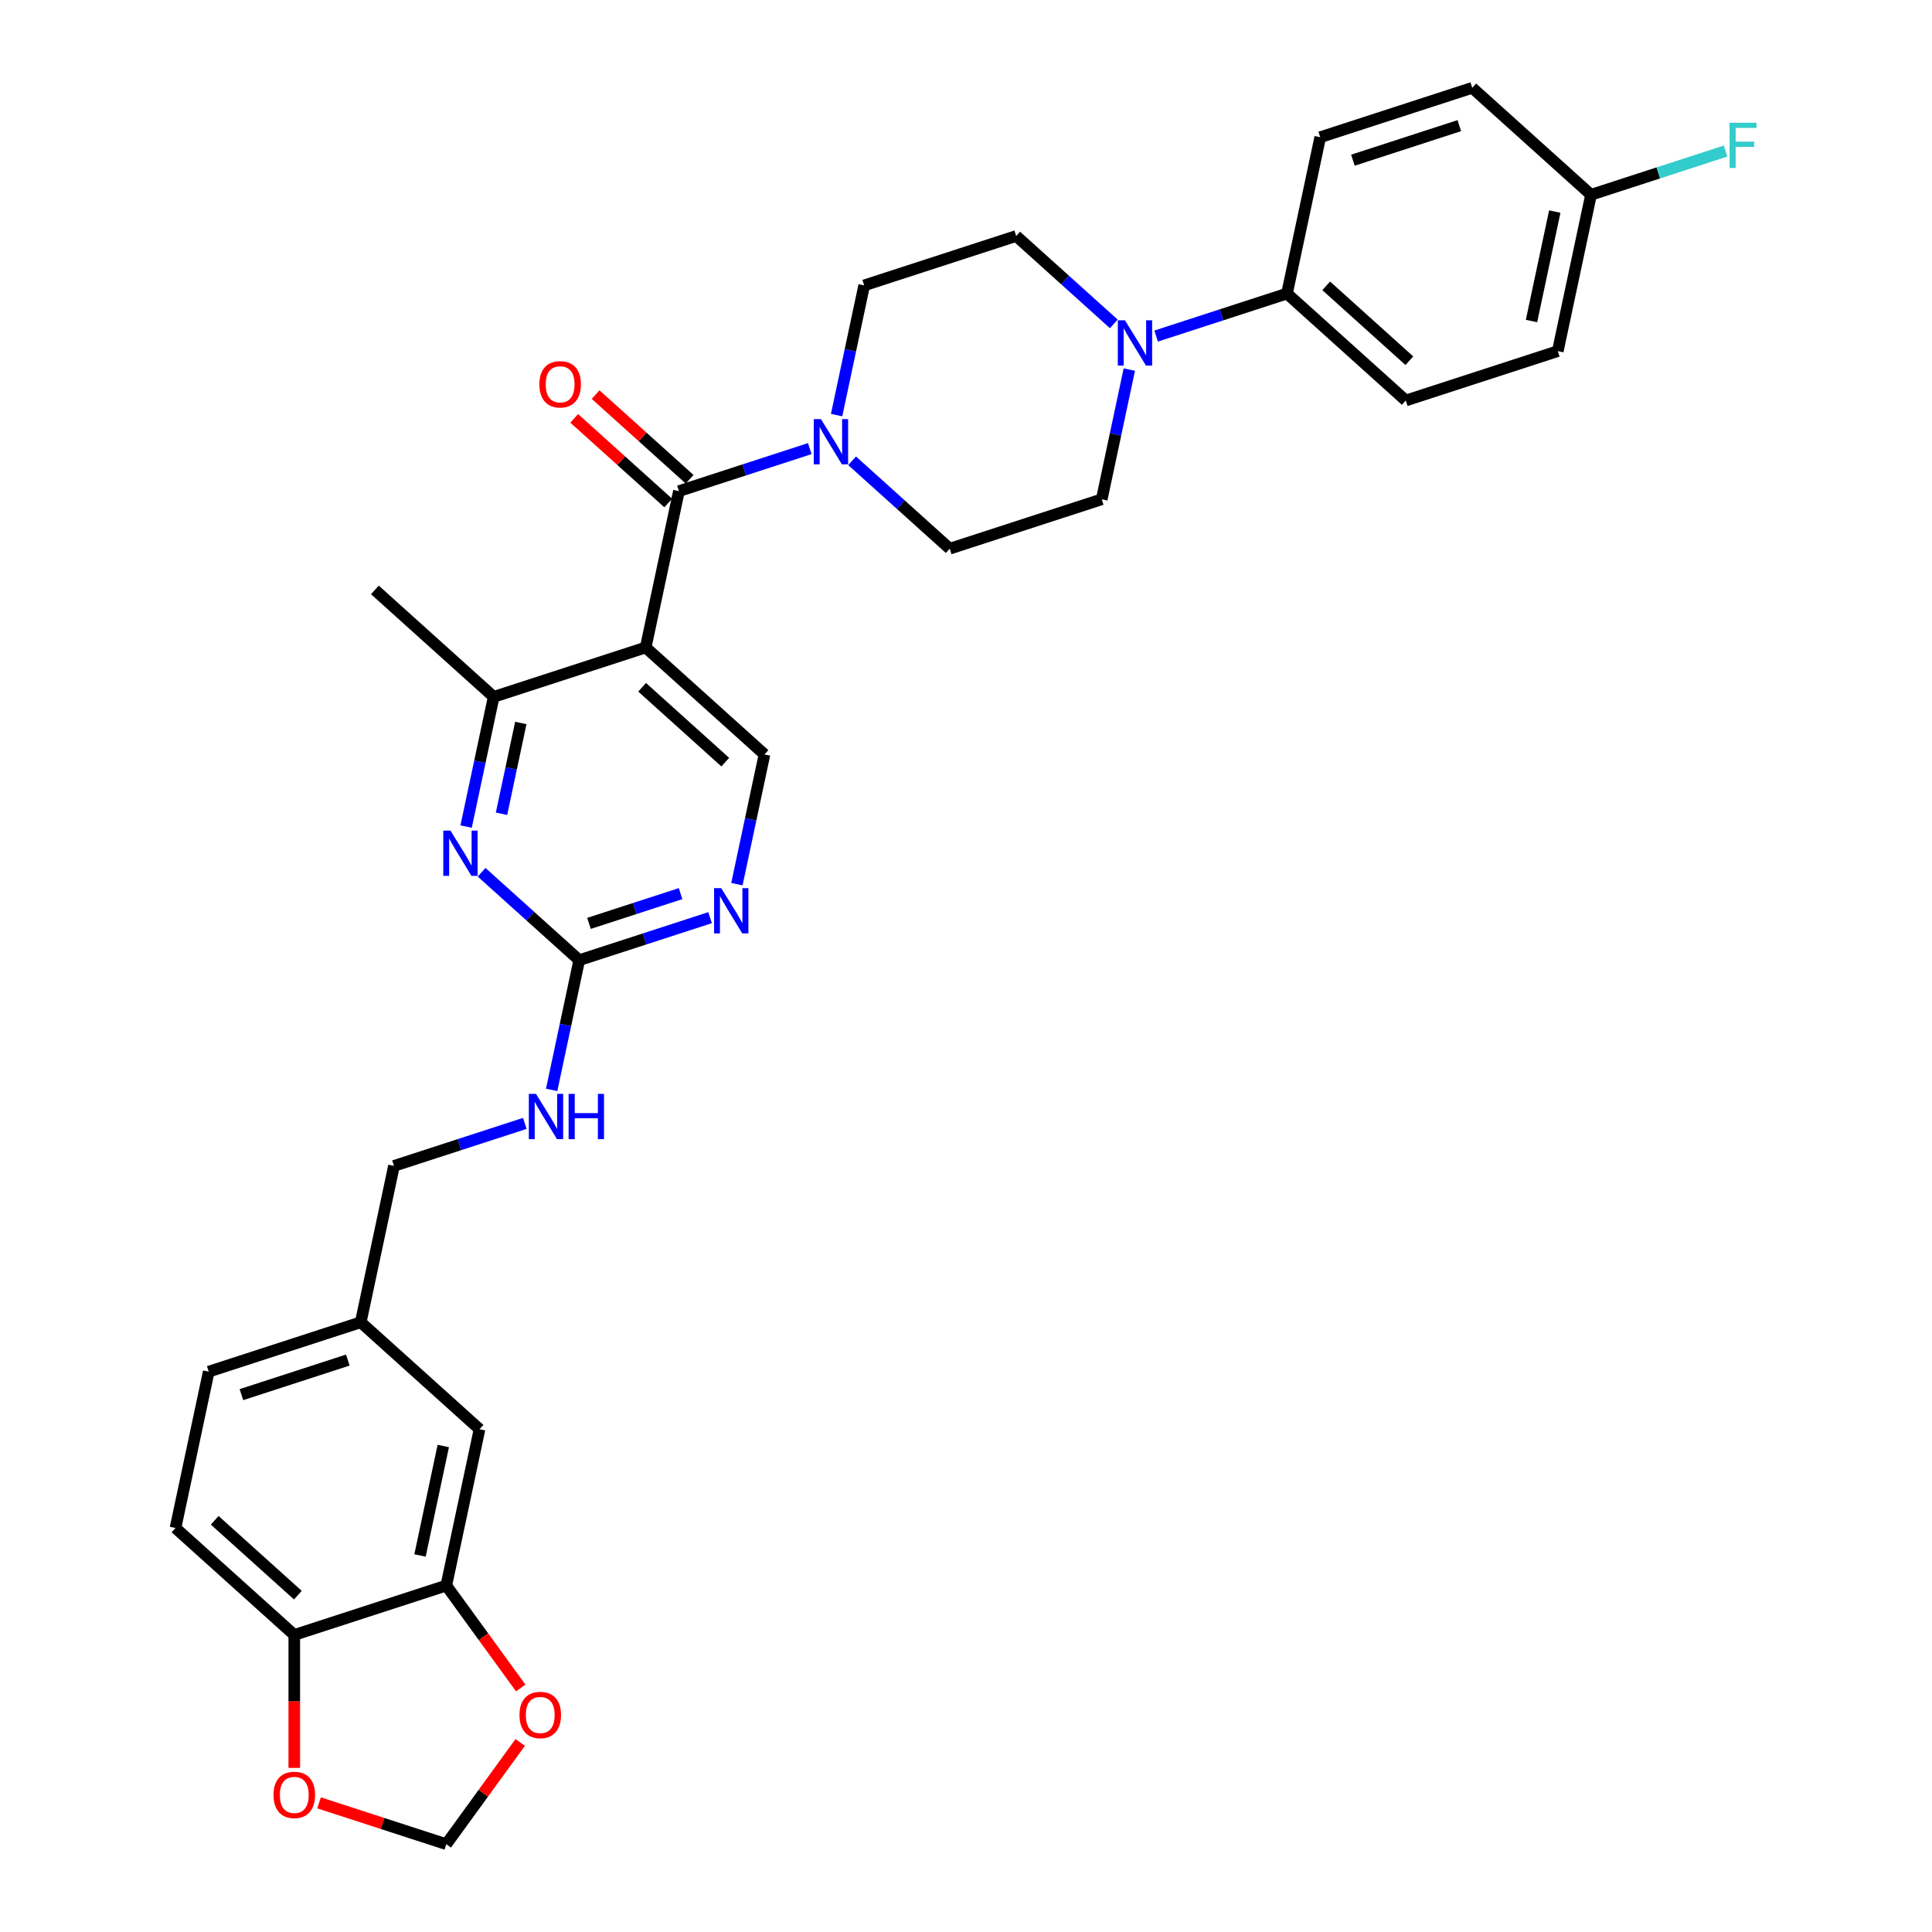<?xml version='1.0' encoding='iso-8859-1'?>
<svg version='1.1' baseProfile='full'
              xmlns='http://www.w3.org/2000/svg'
                      xmlns:rdkit='http://www.rdkit.org/xml'
                      xmlns:xlink='http://www.w3.org/1999/xlink'
                  xml:space='preserve'
width='1000px' height='1000px' viewBox='0 0 1000 1000'>
<!-- END OF HEADER -->
<rect style='opacity:1.0;fill:#FFFFFF;stroke:none' width='1000' height='1000' x='0' y='0'> </rect>
<path class='bond-0' d='M 334.211,335.133 L 351.412,254.208' style='fill:none;fill-rule:evenodd;stroke:#000000;stroke-width:6px;stroke-linecap:butt;stroke-linejoin:miter;stroke-opacity:1' />
<path class='bond-3' d='M 334.211,335.133 L 255.527,360.699' style='fill:none;fill-rule:evenodd;stroke:#000000;stroke-width:6px;stroke-linecap:butt;stroke-linejoin:miter;stroke-opacity:1' />
<path class='bond-7' d='M 334.211,335.133 L 395.693,390.492' style='fill:none;fill-rule:evenodd;stroke:#000000;stroke-width:6px;stroke-linecap:butt;stroke-linejoin:miter;stroke-opacity:1' />
<path class='bond-7' d='M 332.361,355.733 L 375.399,394.484' style='fill:none;fill-rule:evenodd;stroke:#000000;stroke-width:6px;stroke-linecap:butt;stroke-linejoin:miter;stroke-opacity:1' />
<path class='bond-1' d='M 351.412,254.208 L 385.276,243.205' style='fill:none;fill-rule:evenodd;stroke:#000000;stroke-width:6px;stroke-linecap:butt;stroke-linejoin:miter;stroke-opacity:1' />
<path class='bond-1' d='M 385.276,243.205 L 419.141,232.202' style='fill:none;fill-rule:evenodd;stroke:#0000FF;stroke-width:6px;stroke-linecap:butt;stroke-linejoin:miter;stroke-opacity:1' />
<path class='bond-12' d='M 356.948,248.06 L 332.618,226.154' style='fill:none;fill-rule:evenodd;stroke:#000000;stroke-width:6px;stroke-linecap:butt;stroke-linejoin:miter;stroke-opacity:1' />
<path class='bond-12' d='M 332.618,226.154 L 308.289,204.247' style='fill:none;fill-rule:evenodd;stroke:#FF0000;stroke-width:6px;stroke-linecap:butt;stroke-linejoin:miter;stroke-opacity:1' />
<path class='bond-12' d='M 345.876,260.356 L 321.546,238.45' style='fill:none;fill-rule:evenodd;stroke:#000000;stroke-width:6px;stroke-linecap:butt;stroke-linejoin:miter;stroke-opacity:1' />
<path class='bond-12' d='M 321.546,238.45 L 297.217,216.544' style='fill:none;fill-rule:evenodd;stroke:#FF0000;stroke-width:6px;stroke-linecap:butt;stroke-linejoin:miter;stroke-opacity:1' />
<path class='bond-15' d='M 441.049,238.505 L 466.313,261.253' style='fill:none;fill-rule:evenodd;stroke:#0000FF;stroke-width:6px;stroke-linecap:butt;stroke-linejoin:miter;stroke-opacity:1' />
<path class='bond-15' d='M 466.313,261.253 L 491.577,284.001' style='fill:none;fill-rule:evenodd;stroke:#000000;stroke-width:6px;stroke-linecap:butt;stroke-linejoin:miter;stroke-opacity:1' />
<path class='bond-16' d='M 433.025,214.859 L 440.16,181.288' style='fill:none;fill-rule:evenodd;stroke:#0000FF;stroke-width:6px;stroke-linecap:butt;stroke-linejoin:miter;stroke-opacity:1' />
<path class='bond-16' d='M 440.16,181.288 L 447.296,147.718' style='fill:none;fill-rule:evenodd;stroke:#000000;stroke-width:6px;stroke-linecap:butt;stroke-linejoin:miter;stroke-opacity:1' />
<path class='bond-2' d='M 241.256,427.84 L 248.392,394.269' style='fill:none;fill-rule:evenodd;stroke:#0000FF;stroke-width:6px;stroke-linecap:butt;stroke-linejoin:miter;stroke-opacity:1' />
<path class='bond-2' d='M 248.392,394.269 L 255.527,360.699' style='fill:none;fill-rule:evenodd;stroke:#000000;stroke-width:6px;stroke-linecap:butt;stroke-linejoin:miter;stroke-opacity:1' />
<path class='bond-2' d='M 259.581,421.209 L 264.576,397.71' style='fill:none;fill-rule:evenodd;stroke:#0000FF;stroke-width:6px;stroke-linecap:butt;stroke-linejoin:miter;stroke-opacity:1' />
<path class='bond-2' d='M 264.576,397.71 L 269.571,374.21' style='fill:none;fill-rule:evenodd;stroke:#000000;stroke-width:6px;stroke-linecap:butt;stroke-linejoin:miter;stroke-opacity:1' />
<path class='bond-32' d='M 249.28,451.486 L 274.544,474.234' style='fill:none;fill-rule:evenodd;stroke:#0000FF;stroke-width:6px;stroke-linecap:butt;stroke-linejoin:miter;stroke-opacity:1' />
<path class='bond-32' d='M 274.544,474.234 L 299.808,496.982' style='fill:none;fill-rule:evenodd;stroke:#000000;stroke-width:6px;stroke-linecap:butt;stroke-linejoin:miter;stroke-opacity:1' />
<path class='bond-31' d='M 255.527,360.699 L 194.045,305.34' style='fill:none;fill-rule:evenodd;stroke:#000000;stroke-width:6px;stroke-linecap:butt;stroke-linejoin:miter;stroke-opacity:1' />
<path class='bond-4' d='M 299.808,496.982 L 333.673,485.979' style='fill:none;fill-rule:evenodd;stroke:#000000;stroke-width:6px;stroke-linecap:butt;stroke-linejoin:miter;stroke-opacity:1' />
<path class='bond-4' d='M 333.673,485.979 L 367.538,474.976' style='fill:none;fill-rule:evenodd;stroke:#0000FF;stroke-width:6px;stroke-linecap:butt;stroke-linejoin:miter;stroke-opacity:1' />
<path class='bond-4' d='M 304.855,477.945 L 328.56,470.242' style='fill:none;fill-rule:evenodd;stroke:#000000;stroke-width:6px;stroke-linecap:butt;stroke-linejoin:miter;stroke-opacity:1' />
<path class='bond-4' d='M 328.56,470.242 L 352.265,462.54' style='fill:none;fill-rule:evenodd;stroke:#0000FF;stroke-width:6px;stroke-linecap:butt;stroke-linejoin:miter;stroke-opacity:1' />
<path class='bond-14' d='M 299.808,496.982 L 292.673,530.553' style='fill:none;fill-rule:evenodd;stroke:#000000;stroke-width:6px;stroke-linecap:butt;stroke-linejoin:miter;stroke-opacity:1' />
<path class='bond-14' d='M 292.673,530.553 L 285.537,564.124' style='fill:none;fill-rule:evenodd;stroke:#0000FF;stroke-width:6px;stroke-linecap:butt;stroke-linejoin:miter;stroke-opacity:1' />
<path class='bond-5' d='M 576.508,167.648 L 551.244,144.9' style='fill:none;fill-rule:evenodd;stroke:#0000FF;stroke-width:6px;stroke-linecap:butt;stroke-linejoin:miter;stroke-opacity:1' />
<path class='bond-5' d='M 551.244,144.9 L 525.98,122.152' style='fill:none;fill-rule:evenodd;stroke:#000000;stroke-width:6px;stroke-linecap:butt;stroke-linejoin:miter;stroke-opacity:1' />
<path class='bond-9' d='M 598.416,173.952 L 632.281,162.948' style='fill:none;fill-rule:evenodd;stroke:#0000FF;stroke-width:6px;stroke-linecap:butt;stroke-linejoin:miter;stroke-opacity:1' />
<path class='bond-9' d='M 632.281,162.948 L 666.145,151.945' style='fill:none;fill-rule:evenodd;stroke:#000000;stroke-width:6px;stroke-linecap:butt;stroke-linejoin:miter;stroke-opacity:1' />
<path class='bond-33' d='M 584.532,191.294 L 577.396,224.865' style='fill:none;fill-rule:evenodd;stroke:#0000FF;stroke-width:6px;stroke-linecap:butt;stroke-linejoin:miter;stroke-opacity:1' />
<path class='bond-33' d='M 577.396,224.865 L 570.261,258.436' style='fill:none;fill-rule:evenodd;stroke:#000000;stroke-width:6px;stroke-linecap:butt;stroke-linejoin:miter;stroke-opacity:1' />
<path class='bond-6' d='M 381.422,457.633 L 388.557,424.063' style='fill:none;fill-rule:evenodd;stroke:#0000FF;stroke-width:6px;stroke-linecap:butt;stroke-linejoin:miter;stroke-opacity:1' />
<path class='bond-6' d='M 388.557,424.063 L 395.693,390.492' style='fill:none;fill-rule:evenodd;stroke:#000000;stroke-width:6px;stroke-linecap:butt;stroke-linejoin:miter;stroke-opacity:1' />
<path class='bond-8' d='M 231.004,820.681 L 248.205,739.757' style='fill:none;fill-rule:evenodd;stroke:#000000;stroke-width:6px;stroke-linecap:butt;stroke-linejoin:miter;stroke-opacity:1' />
<path class='bond-8' d='M 217.399,805.102 L 229.44,748.455' style='fill:none;fill-rule:evenodd;stroke:#000000;stroke-width:6px;stroke-linecap:butt;stroke-linejoin:miter;stroke-opacity:1' />
<path class='bond-11' d='M 231.004,820.681 L 250.263,847.189' style='fill:none;fill-rule:evenodd;stroke:#000000;stroke-width:6px;stroke-linecap:butt;stroke-linejoin:miter;stroke-opacity:1' />
<path class='bond-11' d='M 250.263,847.189 L 269.523,873.698' style='fill:none;fill-rule:evenodd;stroke:#FF0000;stroke-width:6px;stroke-linecap:butt;stroke-linejoin:miter;stroke-opacity:1' />
<path class='bond-35' d='M 231.004,820.681 L 152.321,846.247' style='fill:none;fill-rule:evenodd;stroke:#000000;stroke-width:6px;stroke-linecap:butt;stroke-linejoin:miter;stroke-opacity:1' />
<path class='bond-22' d='M 666.145,151.945 L 727.628,207.304' style='fill:none;fill-rule:evenodd;stroke:#000000;stroke-width:6px;stroke-linecap:butt;stroke-linejoin:miter;stroke-opacity:1' />
<path class='bond-22' d='M 686.439,147.952 L 729.477,186.704' style='fill:none;fill-rule:evenodd;stroke:#000000;stroke-width:6px;stroke-linecap:butt;stroke-linejoin:miter;stroke-opacity:1' />
<path class='bond-23' d='M 666.145,151.945 L 683.346,71.02' style='fill:none;fill-rule:evenodd;stroke:#000000;stroke-width:6px;stroke-linecap:butt;stroke-linejoin:miter;stroke-opacity:1' />
<path class='bond-10' d='M 152.321,846.247 L 90.838,790.888' style='fill:none;fill-rule:evenodd;stroke:#000000;stroke-width:6px;stroke-linecap:butt;stroke-linejoin:miter;stroke-opacity:1' />
<path class='bond-10' d='M 154.17,825.647 L 111.133,786.895' style='fill:none;fill-rule:evenodd;stroke:#000000;stroke-width:6px;stroke-linecap:butt;stroke-linejoin:miter;stroke-opacity:1' />
<path class='bond-13' d='M 152.321,846.247 L 152.321,880.656' style='fill:none;fill-rule:evenodd;stroke:#000000;stroke-width:6px;stroke-linecap:butt;stroke-linejoin:miter;stroke-opacity:1' />
<path class='bond-13' d='M 152.321,880.656 L 152.321,915.064' style='fill:none;fill-rule:evenodd;stroke:#FF0000;stroke-width:6px;stroke-linecap:butt;stroke-linejoin:miter;stroke-opacity:1' />
<path class='bond-19' d='M 269.258,901.893 L 250.131,928.219' style='fill:none;fill-rule:evenodd;stroke:#FF0000;stroke-width:6px;stroke-linecap:butt;stroke-linejoin:miter;stroke-opacity:1' />
<path class='bond-19' d='M 250.131,928.219 L 231.004,954.545' style='fill:none;fill-rule:evenodd;stroke:#000000;stroke-width:6px;stroke-linecap:butt;stroke-linejoin:miter;stroke-opacity:1' />
<path class='bond-36' d='M 165.144,933.146 L 198.074,943.846' style='fill:none;fill-rule:evenodd;stroke:#FF0000;stroke-width:6px;stroke-linecap:butt;stroke-linejoin:miter;stroke-opacity:1' />
<path class='bond-36' d='M 198.074,943.846 L 231.004,954.545' style='fill:none;fill-rule:evenodd;stroke:#000000;stroke-width:6px;stroke-linecap:butt;stroke-linejoin:miter;stroke-opacity:1' />
<path class='bond-25' d='M 271.654,581.466 L 237.789,592.47' style='fill:none;fill-rule:evenodd;stroke:#0000FF;stroke-width:6px;stroke-linecap:butt;stroke-linejoin:miter;stroke-opacity:1' />
<path class='bond-25' d='M 237.789,592.47 L 203.924,603.473' style='fill:none;fill-rule:evenodd;stroke:#000000;stroke-width:6px;stroke-linecap:butt;stroke-linejoin:miter;stroke-opacity:1' />
<path class='bond-17' d='M 491.577,284.001 L 570.261,258.436' style='fill:none;fill-rule:evenodd;stroke:#000000;stroke-width:6px;stroke-linecap:butt;stroke-linejoin:miter;stroke-opacity:1' />
<path class='bond-18' d='M 447.296,147.718 L 525.98,122.152' style='fill:none;fill-rule:evenodd;stroke:#000000;stroke-width:6px;stroke-linecap:butt;stroke-linejoin:miter;stroke-opacity:1' />
<path class='bond-20' d='M 248.205,739.757 L 186.723,684.398' style='fill:none;fill-rule:evenodd;stroke:#000000;stroke-width:6px;stroke-linecap:butt;stroke-linejoin:miter;stroke-opacity:1' />
<path class='bond-21' d='M 90.838,790.888 L 108.039,709.963' style='fill:none;fill-rule:evenodd;stroke:#000000;stroke-width:6px;stroke-linecap:butt;stroke-linejoin:miter;stroke-opacity:1' />
<path class='bond-29' d='M 727.628,207.304 L 806.311,181.738' style='fill:none;fill-rule:evenodd;stroke:#000000;stroke-width:6px;stroke-linecap:butt;stroke-linejoin:miter;stroke-opacity:1' />
<path class='bond-28' d='M 683.346,71.02 L 762.03,45.455' style='fill:none;fill-rule:evenodd;stroke:#000000;stroke-width:6px;stroke-linecap:butt;stroke-linejoin:miter;stroke-opacity:1' />
<path class='bond-28' d='M 700.262,82.922 L 755.34,65.026' style='fill:none;fill-rule:evenodd;stroke:#000000;stroke-width:6px;stroke-linecap:butt;stroke-linejoin:miter;stroke-opacity:1' />
<path class='bond-24' d='M 186.723,684.398 L 203.924,603.473' style='fill:none;fill-rule:evenodd;stroke:#000000;stroke-width:6px;stroke-linecap:butt;stroke-linejoin:miter;stroke-opacity:1' />
<path class='bond-27' d='M 186.723,684.398 L 108.039,709.963' style='fill:none;fill-rule:evenodd;stroke:#000000;stroke-width:6px;stroke-linecap:butt;stroke-linejoin:miter;stroke-opacity:1' />
<path class='bond-27' d='M 180.034,703.969 L 124.955,721.865' style='fill:none;fill-rule:evenodd;stroke:#000000;stroke-width:6px;stroke-linecap:butt;stroke-linejoin:miter;stroke-opacity:1' />
<path class='bond-26' d='M 823.512,100.813 L 762.03,45.455' style='fill:none;fill-rule:evenodd;stroke:#000000;stroke-width:6px;stroke-linecap:butt;stroke-linejoin:miter;stroke-opacity:1' />
<path class='bond-30' d='M 823.512,100.813 L 858.337,89.498' style='fill:none;fill-rule:evenodd;stroke:#000000;stroke-width:6px;stroke-linecap:butt;stroke-linejoin:miter;stroke-opacity:1' />
<path class='bond-30' d='M 858.337,89.498 L 893.161,78.183' style='fill:none;fill-rule:evenodd;stroke:#33CCCC;stroke-width:6px;stroke-linecap:butt;stroke-linejoin:miter;stroke-opacity:1' />
<path class='bond-34' d='M 823.512,100.813 L 806.311,181.738' style='fill:none;fill-rule:evenodd;stroke:#000000;stroke-width:6px;stroke-linecap:butt;stroke-linejoin:miter;stroke-opacity:1' />
<path class='bond-34' d='M 804.747,109.512 L 792.706,166.159' style='fill:none;fill-rule:evenodd;stroke:#000000;stroke-width:6px;stroke-linecap:butt;stroke-linejoin:miter;stroke-opacity:1' />
<path  class='atom-2' d='M 424.916 216.927
L 432.594 229.337
Q 433.355 230.562, 434.579 232.779
Q 435.804 234.996, 435.87 235.129
L 435.87 216.927
L 438.981 216.927
L 438.981 240.357
L 435.771 240.357
L 427.53 226.789
Q 426.571 225.201, 425.545 223.381
Q 424.552 221.561, 424.254 220.998
L 424.254 240.357
L 421.21 240.357
L 421.21 216.927
L 424.916 216.927
' fill='#0000FF'/>
<path  class='atom-3' d='M 233.147 429.908
L 240.825 442.318
Q 241.586 443.543, 242.81 445.76
Q 244.035 447.977, 244.101 448.11
L 244.101 429.908
L 247.212 429.908
L 247.212 453.338
L 244.002 453.338
L 235.761 439.77
Q 234.802 438.182, 233.776 436.362
Q 232.783 434.542, 232.485 433.979
L 232.485 453.338
L 229.441 453.338
L 229.441 429.908
L 233.147 429.908
' fill='#0000FF'/>
<path  class='atom-6' d='M 582.283 165.796
L 589.96 178.206
Q 590.722 179.43, 591.946 181.647
Q 593.17 183.865, 593.237 183.997
L 593.237 165.796
L 596.347 165.796
L 596.347 189.226
L 593.137 189.226
L 584.897 175.658
Q 583.937 174.069, 582.912 172.249
Q 581.919 170.429, 581.621 169.866
L 581.621 189.226
L 578.576 189.226
L 578.576 165.796
L 582.283 165.796
' fill='#0000FF'/>
<path  class='atom-7' d='M 373.313 459.702
L 380.99 472.112
Q 381.752 473.336, 382.976 475.553
Q 384.2 477.77, 384.267 477.903
L 384.267 459.702
L 387.377 459.702
L 387.377 483.132
L 384.167 483.132
L 375.927 469.563
Q 374.967 467.975, 373.942 466.155
Q 372.949 464.335, 372.651 463.772
L 372.651 483.132
L 369.606 483.132
L 369.606 459.702
L 373.313 459.702
' fill='#0000FF'/>
<path  class='atom-12' d='M 268.878 887.68
Q 268.878 882.054, 271.658 878.91
Q 274.438 875.766, 279.633 875.766
Q 284.829 875.766, 287.609 878.91
Q 290.388 882.054, 290.388 887.68
Q 290.388 893.372, 287.575 896.615
Q 284.763 899.825, 279.633 899.825
Q 274.471 899.825, 271.658 896.615
Q 268.878 893.405, 268.878 887.68
M 279.633 897.177
Q 283.207 897.177, 285.127 894.795
Q 287.079 892.379, 287.079 887.68
Q 287.079 883.08, 285.127 880.763
Q 283.207 878.413, 279.633 878.413
Q 276.059 878.413, 274.107 880.73
Q 272.187 883.047, 272.187 887.68
Q 272.187 892.412, 274.107 894.795
Q 276.059 897.177, 279.633 897.177
' fill='#FF0000'/>
<path  class='atom-13' d='M 279.174 198.915
Q 279.174 193.29, 281.954 190.146
Q 284.734 187.002, 289.929 187.002
Q 295.125 187.002, 297.905 190.146
Q 300.685 193.29, 300.685 198.915
Q 300.685 204.607, 297.872 207.851
Q 295.059 211.061, 289.929 211.061
Q 284.767 211.061, 281.954 207.851
Q 279.174 204.641, 279.174 198.915
M 289.929 208.413
Q 293.503 208.413, 295.423 206.03
Q 297.375 203.615, 297.375 198.915
Q 297.375 194.316, 295.423 191.999
Q 293.503 189.649, 289.929 189.649
Q 286.355 189.649, 284.403 191.966
Q 282.483 194.282, 282.483 198.915
Q 282.483 203.648, 284.403 206.03
Q 286.355 208.413, 289.929 208.413
' fill='#FF0000'/>
<path  class='atom-14' d='M 141.565 929.046
Q 141.565 923.42, 144.345 920.276
Q 147.125 917.132, 152.321 917.132
Q 157.516 917.132, 160.296 920.276
Q 163.076 923.42, 163.076 929.046
Q 163.076 934.738, 160.263 937.981
Q 157.45 941.191, 152.321 941.191
Q 147.158 941.191, 144.345 937.981
Q 141.565 934.771, 141.565 929.046
M 152.321 938.544
Q 155.895 938.544, 157.814 936.161
Q 159.767 933.745, 159.767 929.046
Q 159.767 924.446, 157.814 922.129
Q 155.895 919.78, 152.321 919.78
Q 148.747 919.78, 146.794 922.096
Q 144.875 924.413, 144.875 929.046
Q 144.875 933.778, 146.794 936.161
Q 148.747 938.544, 152.321 938.544
' fill='#FF0000'/>
<path  class='atom-15' d='M 277.428 566.192
L 285.106 578.602
Q 285.867 579.826, 287.091 582.044
Q 288.316 584.261, 288.382 584.393
L 288.382 566.192
L 291.493 566.192
L 291.493 589.622
L 288.283 589.622
L 280.043 576.054
Q 279.083 574.465, 278.057 572.645
Q 277.064 570.825, 276.766 570.263
L 276.766 589.622
L 273.722 589.622
L 273.722 566.192
L 277.428 566.192
' fill='#0000FF'/>
<path  class='atom-15' d='M 294.306 566.192
L 297.483 566.192
L 297.483 576.153
L 309.462 576.153
L 309.462 566.192
L 312.639 566.192
L 312.639 589.622
L 309.462 589.622
L 309.462 578.801
L 297.483 578.801
L 297.483 589.622
L 294.306 589.622
L 294.306 566.192
' fill='#0000FF'/>
<path  class='atom-31' d='M 895.229 63.533
L 909.162 63.533
L 909.162 66.213
L 898.373 66.213
L 898.373 73.328
L 907.97 73.328
L 907.97 76.042
L 898.373 76.042
L 898.373 86.963
L 895.229 86.963
L 895.229 63.533
' fill='#33CCCC'/>
</svg>
